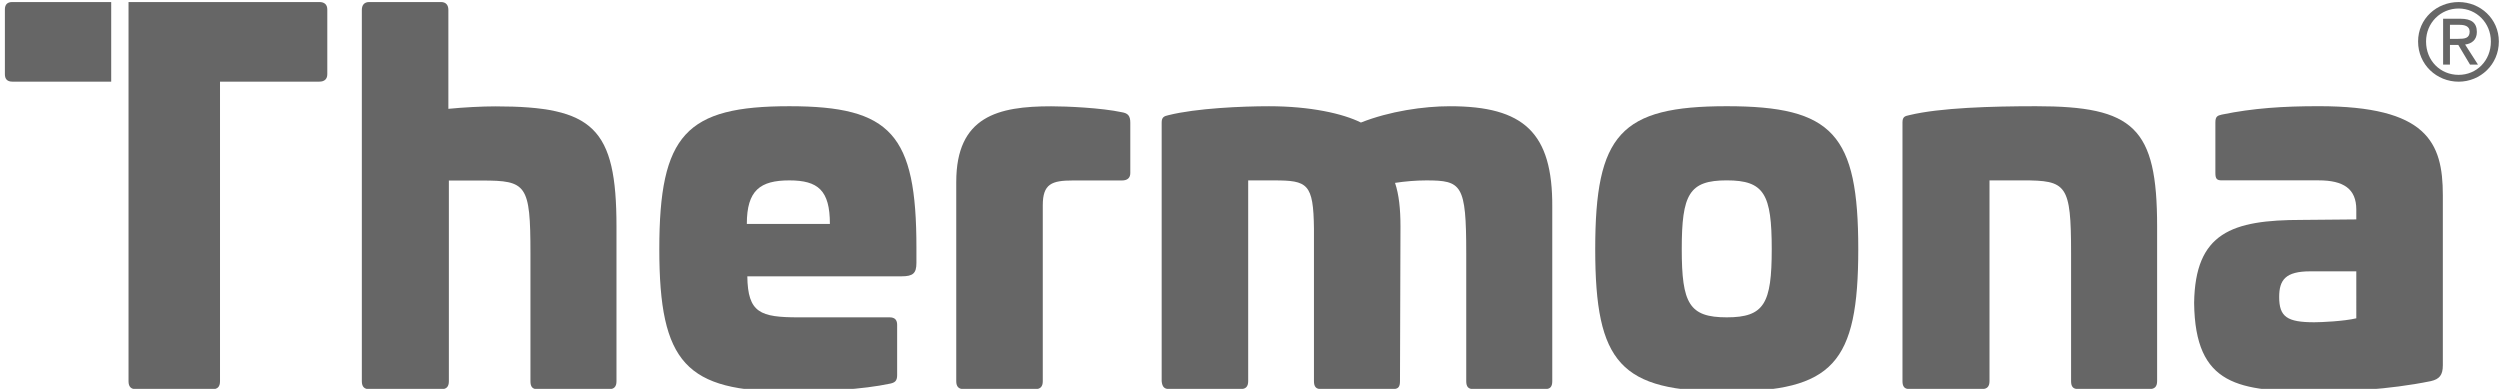 <?xml version="1.0" encoding="UTF-8" standalone="no"?>
<!-- Created with Inkscape (http://www.inkscape.org/) -->

<svg
   width="135"
   height="21"
   viewBox="0 0 35.719 5.556"
   version="1.1"
   id="svg5"
   inkscape:version="1.1.1 (3bf5ae0d25, 2021-09-20)"
   sodipodi:docname="logothermona.svg"
   xmlns:inkscape="http://www.inkscape.org/namespaces/inkscape"
   xmlns:sodipodi="http://sodipodi.sourceforge.net/DTD/sodipodi-0.dtd"
   xmlns="http://www.w3.org/2000/svg"
   xmlns:svg="http://www.w3.org/2000/svg">
  <sodipodi:namedview
     id="namedview7"
     pagecolor="#ffffff"
     bordercolor="#666666"
     borderopacity="1.0"
     inkscape:pageshadow="2"
     inkscape:pageopacity="0.0"
     inkscape:pagecheckerboard="0"
     inkscape:document-units="mm"
     showgrid="false"
     inkscape:zoom="0.83906433"
     inkscape:cx="426.06983"
     inkscape:cy="165.06482"
     inkscape:window-width="1920"
     inkscape:window-height="1009"
     inkscape:window-x="1912"
     inkscape:window-y="-8"
     inkscape:window-maximized="1"
     inkscape:current-layer="layer1"
     units="px" />
  <defs
     id="defs2">
    <clipPath
       clipPathUnits="userSpaceOnUse"
       id="clipPath838">
      <path
         d="M 0,425.197 H 850.39 V 0 H 0 Z"
         id="path836" />
    </clipPath>
  </defs>
  <g
     inkscape:label="Vrstva 1"
     inkscape:groupmode="layer"
     id="layer1">
    <g
       id="g1022"
       transform="matrix(0.197,0,0,0.197,-3.917,-22.945)">
      <g
         id="g840"
         transform="matrix(0.353,0,0,-0.353,43.047,116.619)"
         style="fill:#666666;fill-opacity:1">
        <path
           d="m 0,0 c 1.015,0 1.625,-0.508 1.625,-1.525 v -13.306 c 0,-1.016 -0.61,-1.524 -1.625,-1.524 h -20.419 v -61.562 c 0,-1.118 -0.505,-1.626 -1.524,-1.626 h -15.746 c -1.015,0 -1.523,0.508 -1.523,1.626 V 0 Z"
           style="fill:#666666;fill-opacity:1;fill-rule:nonzero;stroke:none"
           id="path842" />
      </g>
      <g
         id="g844"
         transform="matrix(0.353,0,0,-0.353,27.948,116.619)"
         style="fill:#666666;fill-opacity:1">
        <path
           d="m 0,0 v -16.355 h -20.318 c -1.016,0 -1.525,0.508 -1.525,1.524 v 13.306 c 0,1.017 0.509,1.525 1.525,1.525 z"
           style="fill:#666666;fill-opacity:1;fill-rule:nonzero;stroke:none"
           id="path846" />
      </g>
      <g
         id="g848"
         transform="matrix(0.353,0,0,-0.353,51.864,116.619)"
         style="fill:#666666;fill-opacity:1">
        <path
           d="m 0,0 c 1.015,0 1.523,-0.609 1.523,-1.626 v -20.316 c 3.05,0.305 6.909,0.507 9.65,0.507 20.115,0 24.89,-4.367 24.89,-24.683 v -31.799 c 0,-1.118 -0.508,-1.626 -1.524,-1.626 H 19.81 c -1.017,0 -1.423,0.508 -1.423,1.626 v 26.31 c 0,14.122 -0.813,14.933 -9.955,14.933 H 1.625 v -41.243 c 0,-1.118 -0.508,-1.626 -1.524,-1.626 H -14.73 c -1.015,0 -1.525,0.508 -1.525,1.626 v 76.291 c 0,1.017 0.51,1.626 1.525,1.626 z"
           style="fill:#666666;fill-opacity:1;fill-rule:nonzero;stroke:none"
           id="path850" />
      </g>
      <g
         id="g852"
         transform="matrix(0.353,0,0,-0.353,74.048,132.71)"
         style="fill:#666666;fill-opacity:1">
        <path
           d="m 0,0 h 17.066 c 0,6.909 -2.438,8.939 -8.33,8.939 C 2.742,8.939 0,6.909 0,0 m 34.843,-4.876 v -3.147 c 0,-2.135 -0.712,-2.745 -3.05,-2.745 H 0.1 c 0.101,-7.515 2.642,-8.43 10.564,-8.43 h 18.693 c 1.016,0 1.525,-0.508 1.525,-1.525 v -10.361 c 0,-1.22 -0.509,-1.524 -1.424,-1.729 -5.688,-1.215 -13.715,-1.623 -20.722,-1.623 -21.232,0 -26.719,5.791 -26.719,29.255 0,23.569 5.487,29.36 26.719,29.36 20.926,0 26.107,-5.791 26.107,-29.055"
           style="fill:#666666;fill-opacity:1;fill-rule:nonzero;stroke:none"
           id="path854" />
      </g>
      <g
         id="g856"
         transform="matrix(0.353,0,0,-0.353,101.249,124.611)"
         style="fill:#666666;fill-opacity:1">
        <path
           d="m 0,0 c 1.219,-0.203 1.728,-0.711 1.728,-2.134 v -10.362 c 0,-1.016 -0.61,-1.524 -1.728,-1.524 h -10.057 c -4.368,0 -6.196,-0.709 -6.196,-5.08 v -36.163 c 0,-1.118 -0.508,-1.626 -1.523,-1.626 h -14.73 c -1.015,0 -1.525,0.508 -1.525,1.626 v 40.941 c 0,13.509 8.635,15.542 19.505,15.542 C -11.377,1.22 -4.267,0.915 0,0"
           style="fill:#666666;fill-opacity:1;fill-rule:nonzero;stroke:none"
           id="path858" />
      </g>
      <g
         id="g860"
         transform="matrix(0.353,0,0,-0.353,132.463,131.492)"
         style="fill:#666666;fill-opacity:1">
        <path
           d="m 0,0 v -35.757 c 0,-1.118 -0.404,-1.626 -1.424,-1.626 h -14.829 c -1.015,0 -1.423,0.508 -1.423,1.626 v 26.31 c 0,14.122 -0.913,14.933 -8.228,14.933 -2.132,0 -4.367,-0.2 -6.401,-0.506 0.815,-2.439 1.118,-5.383 1.118,-8.941 l -0.101,-31.796 c 0,-1.118 -0.305,-1.626 -1.42,-1.626 h -14.834 c -1.017,0 -1.421,0.508 -1.421,1.626 V -4.47 c -0.103,9.349 -1.32,9.956 -8.229,9.956 h -5.284 v -41.243 c 0,-1.118 -0.504,-1.626 -1.52,-1.626 h -14.732 c -1.016,0 -1.421,0.508 -1.524,1.626 v 53.132 c 0,1.115 0.508,1.318 1.422,1.521 5.69,1.423 15.136,1.83 20.623,1.83 8.533,0 15.237,-1.525 18.895,-3.351 5.891,2.334 12.901,3.351 18.285,3.351 C -5.891,20.726 0.102,15.342 0,0"
           style="fill:#666666;fill-opacity:1;fill-rule:nonzero;stroke:none"
           id="path862" />
      </g>
      <g
         id="g864"
         transform="matrix(0.353,0,0,-0.353,141.854,134.538)"
         style="fill:#666666;fill-opacity:1">
        <path
           d="m 0,0 c 0,-11.175 1.523,-14.018 9.244,-14.018 7.722,0 9.244,2.843 9.244,14.018 0,11.276 -1.522,14.122 -9.244,14.122 C 1.523,14.122 0,11.276 0,0 m 36.266,0 c 0,-23.467 -5.181,-29.255 -27.022,-29.255 -21.842,0 -27.022,5.788 -27.022,29.255 0,23.569 5.18,29.359 27.022,29.359 21.841,0 27.022,-5.79 27.022,-29.359"
           style="fill:#666666;fill-opacity:1;fill-rule:nonzero;stroke:none"
           id="path866" />
      </g>
      <g
         id="g868"
         transform="matrix(0.353,0,0,-0.353,176.33,132.889)"
         style="fill:#666666;fill-opacity:1">
        <path
           d="m 0,0 v -31.796 c 0,-1.118 -0.51,-1.626 -1.522,-1.626 h -14.733 c -1.015,0 -1.423,0.508 -1.423,1.626 v 26.31 c 0,14.122 -0.912,14.935 -9.953,14.935 h -6.807 v -41.245 c 0,-1.118 -0.507,-1.626 -1.523,-1.626 h -14.933 c -1.016,0 -1.422,0.508 -1.422,1.626 v 53.131 c 0,1.217 0.507,1.319 1.422,1.522 6.297,1.525 16.965,1.83 26.005,1.83 C -4.774,24.687 0,20.316 0,0"
           style="fill:#666666;fill-opacity:1;fill-rule:nonzero;stroke:none"
           id="path870" />
      </g>
      <g
         id="g872"
         transform="matrix(0.353,0,0,-0.353,187.441,136.15)"
         style="fill:#666666;fill-opacity:1">
        <path
           d="m 0,0 c -5.079,0 -6.398,-1.729 -6.398,-5.283 0,-4.063 1.624,-5.18 7.21,-5.18 1.422,0 6.095,0.202 8.636,0.813 V 0 Z m 27.227,15.644 v -34.945 c 0,-2.032 -0.712,-2.845 -2.44,-3.252 -8.938,-1.826 -17.88,-2.132 -23.363,-2.132 -16.154,0 -25.093,1.116 -25.296,18.182 0.203,14.428 7.719,17.067 22.144,17.067 l 11.176,0.102 v 2.033 c 0,4.266 -2.641,5.991 -7.72,5.991 h -19.912 c -1.016,0 -1.321,0.305 -1.321,1.524 v 10.362 c 0,1.219 0.407,1.423 1.321,1.626 6.401,1.321 12.596,1.728 19.912,1.728 22.246,0 25.499,-7.417 25.499,-18.286"
           style="fill:#666666;fill-opacity:1;fill-rule:nonzero;stroke:none"
           id="path874" />
      </g>
      <g
         id="g876"
         transform="matrix(0.353,0,0,-0.353,195.257,119.481)"
         style="fill:#666666;fill-opacity:1">
        <path
           d="m 0,0 c 0,4.675 3.816,8.103 8.334,8.103 4.442,0 8.259,-3.428 8.259,-8.103 0,-4.751 -3.817,-8.257 -8.259,-8.257 C 3.816,-8.257 0,-4.751 0,0 m 8.334,-6.855 v 0 c 3.664,0 6.623,2.882 6.623,6.855 0,3.818 -2.961,6.778 -6.623,6.778 -3.736,0 -6.696,-2.96 -6.696,-6.778 0,-3.973 2.96,-6.855 6.696,-6.855 m -1.787,2.104 v 0 H 5.142 v 9.426 h 3.583 c 2.259,0 3.351,-0.857 3.351,-2.727 0,-1.636 -1.092,-2.414 -2.415,-2.571 l 2.648,-4.128 H 10.674 L 8.261,-0.703 H 6.547 Z m 1.714,5.297 v 0 c 1.244,0 2.333,0.077 2.333,1.48 0,1.169 -1.089,1.4 -2.102,1.4 H 6.547 v -2.88 z"
           style="fill:#666666;fill-opacity:1;fill-rule:evenodd;stroke:none"
           id="path878" />
      </g>
    </g>
  </g>
</svg>
